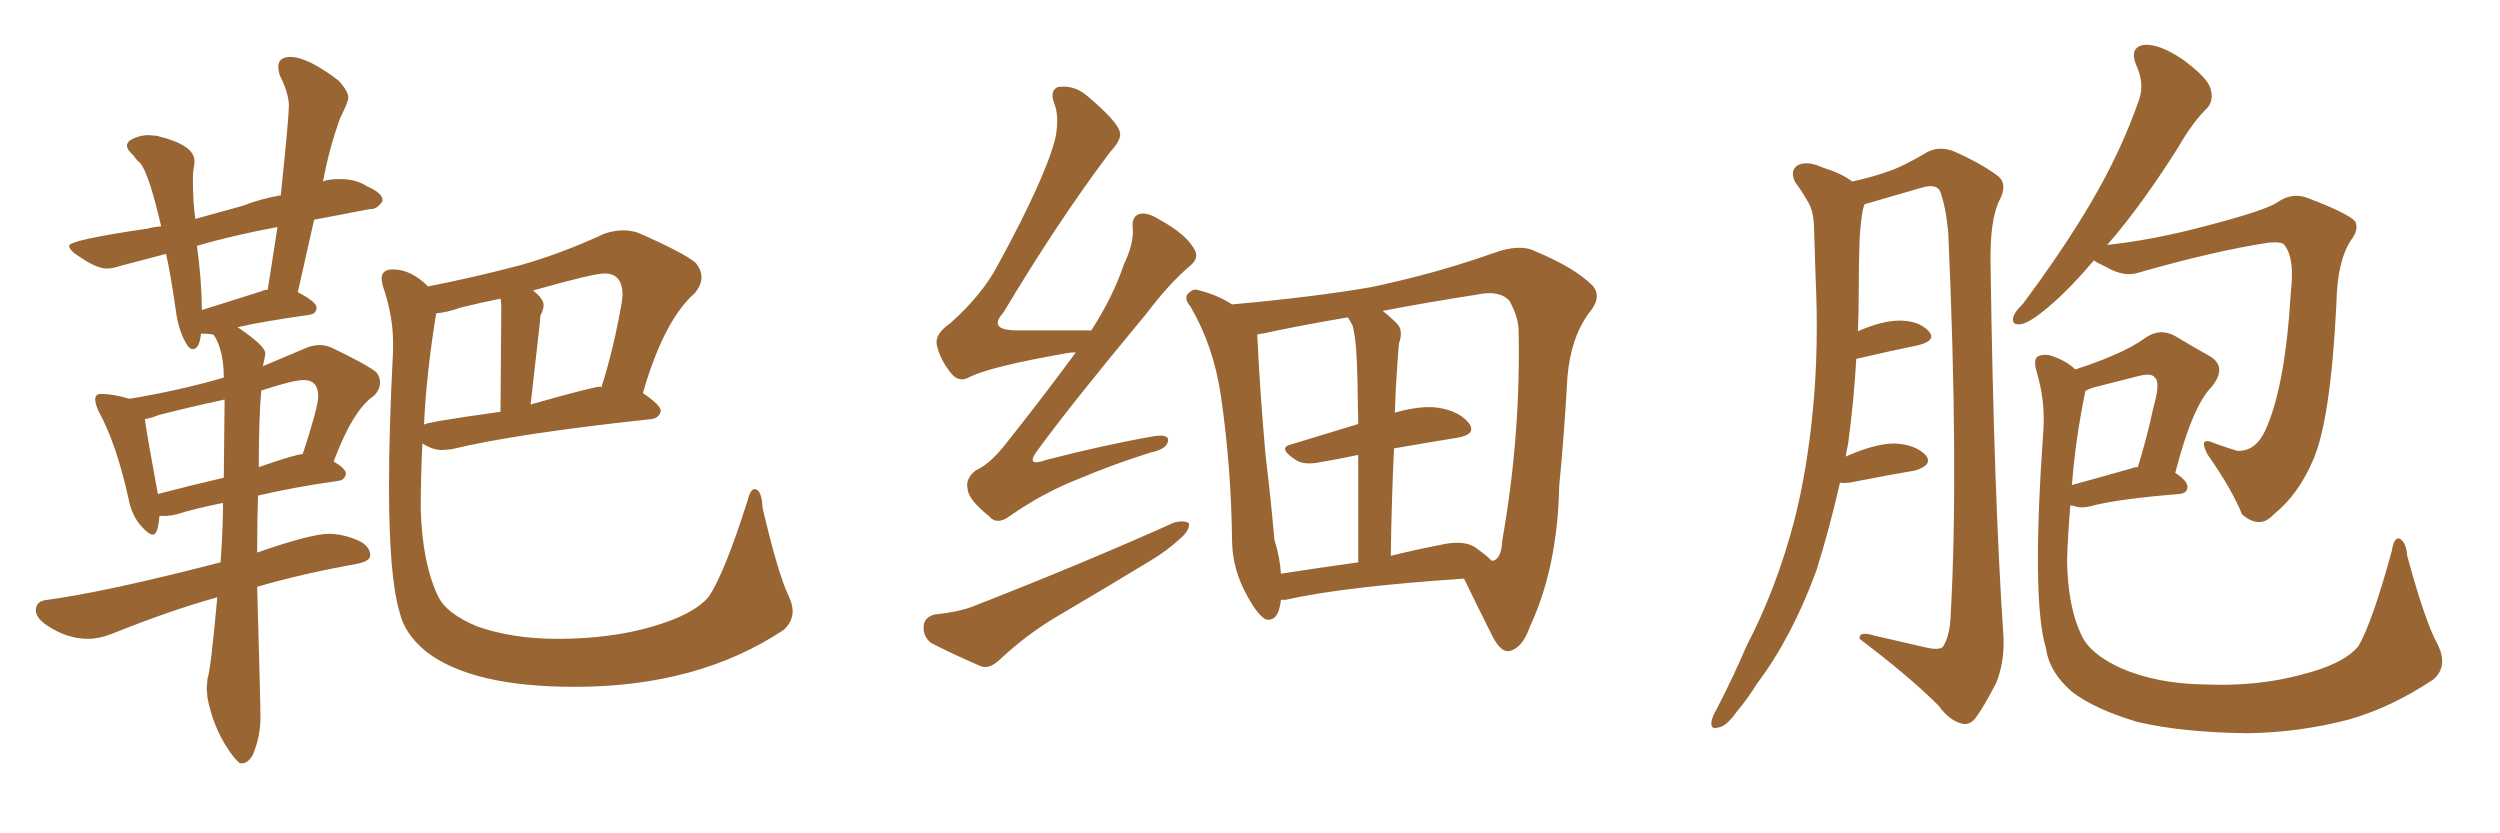 <svg xmlns="http://www.w3.org/2000/svg" xmlns:xlink="http://www.w3.org/1999/xlink" width="450" height="150"><path fill="#996633" padding="10" d="M43.21 137.40L43.51 137.40Q44.68 137.40 45.56 135.79L45.56 135.79Q46.88 132.42 46.88 129.35L46.88 129.35Q46.88 126.12 46.29 105.62L46.29 105.62Q54.35 103.27 64.16 101.51L64.16 101.51Q66.50 101.07 66.65 100.05L66.65 100.05Q66.65 98.14 64.09 97.12Q61.52 96.09 59.18 96.09L59.18 96.09Q55.96 96.09 46.29 99.46L46.29 99.46Q46.29 94.04 46.44 89.21L46.44 89.21Q52.59 87.74 60.79 86.57L60.79 86.57Q62.11 86.43 62.26 85.25L62.26 85.25Q62.26 84.38 60.06 83.06L60.06 83.06Q63.57 73.68 67.38 71.19L67.38 71.19Q68.41 70.02 68.41 68.85L68.41 68.85Q68.41 67.82 67.68 66.94L67.68 66.94Q65.77 65.48 59.62 62.55L59.62 62.55Q58.59 62.11 57.57 62.11L57.57 62.11Q56.25 62.11 54.93 62.70L54.93 62.70L47.31 65.92Q47.75 64.16 47.75 63.57L47.75 63.57Q47.75 62.26 42.77 58.89L42.77 58.89Q47.31 57.86 55.52 56.69L55.52 56.69Q56.98 56.54 56.98 55.37L56.98 55.37Q56.98 54.35 53.61 52.59L53.61 52.59L56.54 39.55L66.50 37.65L66.65 37.65Q67.97 37.65 68.85 36.18L68.85 36.18L68.85 36.04Q68.85 34.72 66.06 33.54L66.06 33.54Q64.16 32.23 61.08 32.23L61.08 32.23Q59.03 32.23 58.15 32.67L58.15 32.67Q59.18 26.95 61.23 21.24L61.23 21.24Q62.70 18.31 62.70 17.58L62.70 17.58Q62.70 16.41 60.94 14.50L60.94 14.50Q55.37 10.25 52.29 10.25L52.29 10.25Q50.10 10.25 50.10 12.01L50.10 12.01Q50.10 12.74 50.39 13.62L50.39 13.62Q52.00 16.85 52.00 19.04L52.00 19.04Q52.00 21.09 50.54 35.16L50.54 35.16Q47.02 35.74 43.65 37.06L43.65 37.06L35.16 39.40Q34.72 36.47 34.72 32.23L34.72 32.23Q34.72 31.05 34.86 30.32Q35.01 29.59 35.01 29.00L35.01 29.00Q35.01 26.07 28.27 24.46L28.27 24.46L26.81 24.32Q24.90 24.32 23.29 25.34L23.29 25.34Q22.85 25.78 22.85 26.22L22.85 26.22Q22.85 26.95 24.02 27.98L24.02 27.98Q24.61 28.86 25.20 29.30L25.20 29.30Q26.81 31.20 29.00 40.72L29.00 40.72Q27.54 40.87 26.51 41.16L26.51 41.16Q12.45 43.21 12.45 44.24L12.45 44.24Q12.45 44.97 13.77 45.85L13.77 45.85Q17.29 48.34 19.19 48.34L19.19 48.34Q20.21 48.34 21.53 47.90L21.53 47.90L29.88 45.70Q30.62 48.63 31.79 56.84L31.79 56.84Q32.37 60.06 33.69 62.11L33.69 62.11Q34.13 62.84 34.72 62.84L34.72 62.84Q35.89 62.84 36.18 60.06L36.18 60.06Q38.38 60.06 38.53 60.35L38.53 60.35Q40.28 63.13 40.28 67.97L40.28 67.97Q32.23 70.31 23.29 71.78L23.29 71.78Q20.36 70.90 18.16 70.90L18.16 70.90Q17.14 70.90 17.14 71.92L17.14 71.92Q17.14 72.66 17.72 73.97L17.72 73.97Q20.95 79.83 23.14 89.79L23.14 89.79Q23.73 92.87 25.49 94.78L25.49 94.78Q26.81 96.24 27.54 96.24L27.54 96.24Q28.42 96.24 28.71 92.87L28.71 92.87L29.59 92.87Q30.62 92.87 31.79 92.58L31.79 92.58Q35.01 91.55 40.14 90.53L40.14 90.53Q40.14 95.21 39.70 101.22L39.70 101.22Q19.34 106.49 8.64 107.96L8.64 107.96Q6.45 108.11 6.45 109.86L6.45 109.86Q6.45 111.18 8.35 112.50L8.35 112.50Q12.01 114.99 15.82 114.99L15.82 114.99Q17.87 114.99 20.07 114.11L20.07 114.11Q31.05 109.72 39.11 107.52L39.11 107.52Q37.94 120.56 37.35 122.17L37.35 122.17L37.21 123.93L37.35 125.68Q38.38 130.66 40.72 134.33L40.72 134.33Q42.19 136.67 43.21 137.40L43.21 137.40ZM28.42 88.92L28.42 88.92Q26.51 78.66 26.07 75.44L26.07 75.44Q27.10 75.29 28.56 74.71L28.56 74.71Q34.28 73.24 40.43 71.92L40.43 71.92L40.28 85.99Q33.98 87.45 28.42 88.92ZM46.58 84.08L46.58 84.08Q46.58 75.59 47.02 70.31L47.02 70.31Q52.73 68.41 54.64 68.41L54.64 68.41Q57.28 68.41 57.28 71.34L57.28 71.34Q57.28 73.24 54.49 81.74L54.49 81.74Q53.32 81.74 46.58 84.08ZM47.02 52.44L36.33 55.81Q36.33 50.68 35.45 44.24L35.45 44.24Q42.04 42.33 49.95 40.87L49.95 40.87L48.19 52.15Q47.61 52.15 47.02 52.44L47.02 52.44ZM103.42 123.63L103.42 123.63Q125.68 123.63 141.06 113.38L141.06 113.38Q142.68 111.91 142.68 110.01L142.68 110.01Q142.68 108.84 141.94 107.23L141.94 107.23Q140.04 103.27 137.26 91.41L137.26 91.41Q137.11 88.04 135.79 88.04L135.79 88.04Q135.06 88.04 134.47 90.38L134.47 90.38Q130.37 103.27 127.59 107.37L127.59 107.37Q124.95 110.60 117.41 112.79Q109.86 114.99 100.34 114.99L100.34 114.99Q92.29 114.99 85.99 112.79L85.99 112.79Q80.27 110.45 78.81 107.23L78.81 107.23Q76.03 101.37 75.73 91.70L75.73 91.70Q75.73 85.99 76.03 79.83L76.03 79.83Q77.93 81.01 79.54 81.01L79.54 81.01L81.30 80.86Q92.72 78.08 117.19 75.44L117.19 75.44Q118.65 75.29 118.95 73.97L118.95 73.97Q118.95 72.95 115.72 70.75L115.72 70.75Q119.53 57.57 125.10 52.73L125.10 52.73Q126.27 51.27 126.27 49.95L126.27 49.95Q126.27 48.63 125.24 47.31L125.24 47.31Q122.90 45.41 114.84 41.89L114.84 41.89Q113.53 41.46 112.21 41.46L112.21 41.46Q110.60 41.46 108.84 42.04L108.84 42.04Q100.93 45.70 93.60 47.75L93.60 47.75Q85.25 49.95 77.05 51.56L77.05 51.56Q73.97 48.49 70.75 48.49L70.75 48.49Q68.70 48.49 68.70 50.10L68.70 50.10Q68.70 50.98 69.14 52.15L69.14 52.15Q70.75 57.13 70.75 61.67L70.75 61.67L70.75 63.13Q70.02 77.20 70.02 87.45L70.02 87.45Q70.02 103.86 71.92 110.16L71.92 110.16Q72.80 114.11 76.76 117.33L76.76 117.33Q84.96 123.63 103.42 123.63ZM76.32 76.46L76.32 76.46Q76.76 67.09 78.52 56.40L78.52 56.40Q80.42 56.25 82.91 55.37L82.91 55.37Q86.43 54.49 90.09 53.76L90.09 53.76Q90.23 54.35 90.23 55.52L90.23 55.52L90.09 74.12Q76.32 76.03 76.32 76.46ZM95.51 72.80L95.51 72.80L97.12 58.59L97.27 56.84Q97.85 55.66 97.85 54.93L97.85 54.93Q97.85 53.76 95.95 52.29L95.95 52.29Q106.79 49.22 108.84 49.22L108.84 49.22Q112.06 49.22 112.06 53.17L112.06 53.17L111.91 54.49Q110.45 62.84 108.25 69.73L108.25 69.73L108.11 69.58Q106.93 69.58 95.51 72.80ZM193.65 63.43L193.65 63.43Q192.63 63.43 192.04 63.57L192.04 63.57Q178.56 65.92 174.61 67.82L174.61 67.82Q172.71 68.99 171.24 67.24L171.24 67.24Q169.19 64.75 168.60 61.96L168.60 61.96Q168.31 60.06 171.09 58.15L171.09 58.15Q176.81 53.03 179.59 47.75L179.59 47.75Q188.23 31.93 189.99 24.76L189.99 24.76Q190.72 20.80 189.70 18.46L189.70 18.46Q188.96 16.26 190.43 15.67L190.43 15.67Q193.21 15.23 195.56 17.14L195.56 17.14Q201.12 21.83 201.56 23.73L201.56 23.73Q202.00 25.05 199.80 27.39L199.80 27.39Q190.43 39.84 180.62 56.25L180.62 56.25Q177.69 59.47 183.11 59.47L183.11 59.47Q188.96 59.47 196.44 59.47L196.44 59.47Q200.39 53.32 202.29 47.61L202.29 47.61Q204.05 43.95 203.91 41.31L203.91 41.31Q203.61 38.96 205.08 38.53L205.08 38.53Q206.40 38.09 208.74 39.55L208.74 39.55Q213.57 42.19 215.04 44.97L215.04 44.97Q215.92 46.44 214.16 47.90L214.16 47.90Q210.50 50.98 206.40 56.40L206.40 56.40Q192.77 72.80 186.91 80.86L186.91 80.86Q184.28 84.23 188.38 82.76L188.38 82.76Q199.22 79.98 207.71 78.52L207.71 78.52Q210.64 78.08 210.21 79.54L210.21 79.54Q209.91 80.86 207.13 81.45L207.13 81.45Q200.54 83.50 193.95 86.28L193.95 86.28Q187.65 88.77 181.79 92.87L181.79 92.87Q179.44 94.63 177.98 92.87L177.98 92.87Q174.32 89.94 174.17 88.04L174.17 88.04Q173.73 86.13 175.63 84.67L175.63 84.67Q177.98 83.64 180.62 80.42L180.62 80.42Q187.50 71.78 193.65 63.43ZM168.31 110.60L168.31 110.60Q172.56 110.16 175.20 109.13L175.20 109.13Q195.41 101.22 211.38 94.04L211.38 94.04Q213.13 93.60 214.01 94.19L214.01 94.19Q214.16 95.51 212.40 96.97L212.40 96.97Q210.06 99.17 206.84 101.07L206.84 101.07Q198.63 106.05 190.14 111.04L190.14 111.04Q184.72 114.26 179.88 118.80L179.88 118.80Q178.13 120.41 176.66 119.97L176.66 119.97Q171.24 117.63 167.58 115.72L167.58 115.72Q166.11 114.55 166.26 112.65L166.26 112.65Q166.41 111.04 168.31 110.60ZM230.57 107.96L230.57 107.96Q230.13 112.06 227.78 111.47L227.78 111.47Q226.32 110.60 224.56 107.37L224.56 107.37Q221.92 102.69 221.78 97.71L221.78 97.71Q221.63 83.94 219.73 71.04L219.73 71.04Q218.41 62.26 214.31 55.22L214.31 55.22Q212.84 53.47 214.16 52.59L214.16 52.59Q214.89 51.86 215.92 52.29L215.92 52.29Q218.99 53.03 221.78 54.79L221.78 54.79Q236.43 53.47 246.68 51.71L246.68 51.71Q258.54 49.22 268.80 45.56L268.80 45.56Q273.63 43.80 276.42 45.26L276.42 45.26Q283.45 48.19 286.67 51.42L286.67 51.42Q288.43 53.47 286.08 56.25L286.08 56.25Q282.71 60.79 282.13 67.97L282.13 67.97Q281.54 78.52 280.66 87.45L280.66 87.45Q280.37 102.10 275.39 112.79L275.39 112.79Q274.07 116.60 271.73 117.19L271.73 117.19Q270.26 117.48 268.80 114.84L268.80 114.84Q265.28 107.81 263.53 104.15L263.53 104.15Q241.70 105.62 231.45 107.96L231.45 107.96Q230.71 107.96 230.57 107.96ZM250.93 80.71L250.93 80.71Q250.49 89.50 250.34 100.05L250.34 100.05Q254.44 99.02 258.98 98.14L258.98 98.14Q263.23 97.12 265.43 98.44L265.43 98.44Q267.48 99.90 268.51 100.93L268.51 100.93Q268.80 100.93 268.80 100.93L268.80 100.93Q270.26 100.49 270.41 97.27L270.41 97.27Q273.78 78.22 273.34 59.18L273.34 59.18Q273.19 56.84 271.73 54.20L271.73 54.20Q269.97 52.15 265.87 53.03L265.87 53.03Q256.49 54.49 248.88 55.96L248.88 55.96Q250.05 56.84 251.37 58.15L251.37 58.15Q252.69 59.47 251.81 61.82L251.81 61.82Q251.66 63.43 251.51 65.77L251.51 65.77Q251.22 69.73 251.07 74.27L251.07 74.27Q255.76 72.95 258.84 73.39L258.84 73.39Q262.65 73.97 264.40 76.17L264.40 76.17Q265.87 78.22 262.21 78.81L262.21 78.81Q256.79 79.69 250.93 80.71ZM243.46 58.59L243.46 58.59L243.46 58.59Q243.02 57.71 242.58 57.13L242.58 57.13Q233.94 58.59 227.20 60.06L227.20 60.06Q226.76 60.06 226.32 60.21L226.32 60.21Q226.32 60.35 226.32 60.50L226.32 60.50Q226.76 70.17 227.78 81.74L227.78 81.74Q228.81 90.38 229.39 97.12L229.39 97.12Q230.42 100.49 230.57 103.27L230.57 103.27Q237.01 102.25 244.48 101.22L244.48 101.22Q244.48 89.50 244.48 81.88L244.48 81.88Q241.11 82.62 237.60 83.20L237.60 83.20Q234.67 83.79 233.20 82.76L233.20 82.76Q229.83 80.57 232.47 79.98L232.47 79.98Q238.18 78.22 244.48 76.32L244.48 76.32Q244.34 66.21 244.19 64.31L244.19 64.31Q244.04 60.79 243.46 58.59ZM331.20 86.87L331.20 86.87Q329.30 95.21 326.95 102.69L326.95 102.69Q322.56 114.70 316.26 123.05L316.26 123.05Q314.65 125.68 312.45 128.32L312.45 128.32Q310.69 130.81 309.23 130.96L309.23 130.96Q307.91 131.40 308.06 129.93L308.06 129.93Q308.20 129.05 308.79 128.03L308.79 128.03Q311.72 122.46 314.36 116.31L314.36 116.31Q319.78 105.91 323.00 93.60L323.00 93.60Q325.34 84.38 326.37 73.24L326.37 73.24Q327.39 62.40 326.81 49.95L326.81 49.95Q326.66 44.97 326.51 40.58L326.51 40.58Q326.37 37.65 325.34 36.18L325.34 36.18Q324.17 34.13 323.14 32.81L323.14 32.81Q322.12 30.76 323.58 29.74L323.58 29.74Q325.34 28.86 328.13 30.18L328.13 30.18Q331.49 31.20 333.40 32.67L333.40 32.67Q337.35 31.79 339.70 30.91L339.70 30.91Q342.48 30.03 346.88 27.39L346.88 27.39Q349.07 26.22 351.71 27.25L351.71 27.25Q356.69 29.44 359.77 31.79L359.77 31.79Q361.38 33.25 359.91 36.04L359.91 36.04Q358.15 39.55 358.30 47.61L358.30 47.61Q358.89 89.21 360.64 114.84L360.64 114.84Q360.79 119.24 359.33 122.90L359.33 122.90Q356.98 127.44 355.52 129.35L355.52 129.35Q354.35 130.66 353.03 130.22L353.03 130.22Q350.83 129.64 348.93 127.00L348.93 127.00Q343.65 121.73 334.72 114.99L334.72 114.99Q334.57 113.53 337.35 114.40L337.35 114.40Q341.75 115.43 346.29 116.46L346.29 116.46Q349.22 117.19 349.80 116.31L349.80 116.31Q350.98 114.40 351.12 110.74L351.12 110.74Q352.59 84.52 350.68 41.75L350.68 41.75Q350.24 37.21 349.22 34.42L349.22 34.42Q348.49 32.96 345.70 33.84L345.70 33.84Q340.58 35.30 335.60 36.77L335.60 36.77Q335.45 37.21 335.30 37.79L335.30 37.79Q334.86 40.43 334.72 43.21L334.72 43.21Q334.57 47.75 334.57 53.03L334.57 53.03Q334.57 56.40 334.42 59.62L334.42 59.62Q338.82 57.71 341.89 57.71L341.89 57.71Q345.41 57.71 347.17 59.62L347.17 59.62Q348.63 61.23 345.41 62.11L345.41 62.11Q340.43 63.13 334.13 64.60L334.13 64.60Q333.69 72.22 332.67 79.83L332.67 79.83Q332.37 81.15 332.23 82.18L332.23 82.18Q337.50 79.83 341.02 79.83L341.02 79.83Q344.68 79.98 346.58 81.88L346.58 81.88Q348.05 83.64 344.82 84.67L344.82 84.67Q339.70 85.55 332.96 86.87L332.96 86.87Q331.79 87.01 331.20 86.87ZM376.90 46.88L376.90 46.88Q372.66 51.86 369.43 54.64L369.43 54.64Q365.77 57.86 364.01 58.30L364.01 58.30Q361.96 58.74 362.40 56.98L362.40 56.98Q362.70 56.10 364.16 54.64L364.16 54.64Q371.48 44.82 376.46 36.33L376.46 36.33Q381.88 27.10 385.11 17.72L385.11 17.72Q385.99 14.94 384.52 11.72L384.52 11.72Q383.20 8.50 385.99 8.06L385.99 8.06Q388.77 7.91 392.87 10.69L392.87 10.69Q397.27 13.92 397.85 15.82L397.85 15.82Q398.58 18.02 397.27 19.48L397.27 19.48Q394.78 21.83 391.99 26.66L391.99 26.66Q385.40 37.06 379.54 43.80L379.54 43.80Q379.39 43.95 379.25 44.09L379.25 44.09Q387.60 43.21 397.41 40.58L397.41 40.58Q407.52 37.94 409.86 36.47L409.86 36.47Q412.50 34.57 415.28 35.60L415.28 35.60Q422.61 38.38 423.93 39.84L423.93 39.84Q424.66 41.31 423.19 43.21L423.19 43.21Q420.70 47.02 420.56 54.49L420.56 54.49Q419.53 75.73 416.31 82.91L416.31 82.91Q413.67 89.06 409.28 92.58L409.28 92.58Q406.79 95.36 403.56 92.58L403.56 92.58Q401.81 88.18 397.41 81.88L397.41 81.88Q395.51 78.37 398.73 79.83L398.73 79.83Q400.78 80.57 402.69 81.15L402.69 81.15Q405.91 81.30 407.67 77.64L407.67 77.64Q411.33 69.87 412.35 52.59L412.35 52.59Q413.09 46.44 411.18 44.09L411.18 44.09Q410.89 43.51 408.54 43.65L408.54 43.65Q398.73 45.12 384.96 49.07L384.96 49.07Q382.32 49.95 379.10 48.05L379.10 48.05Q377.49 47.31 376.90 46.88ZM438.72 115.87L438.72 115.87Q440.77 119.97 437.99 122.31L437.99 122.31Q430.52 127.29 422.90 129.49L422.90 129.49Q413.96 131.84 404.59 131.98L404.59 131.98Q392.72 131.84 384.67 129.93L384.67 129.93Q376.90 127.59 372.95 124.51L372.95 124.51Q368.85 121.00 368.26 116.60L368.26 116.60Q365.63 108.11 367.82 77.20L367.82 77.20Q368.12 72.07 366.65 67.09L366.65 67.09Q365.92 64.75 366.80 64.16L366.80 64.16Q368.12 63.57 369.58 64.16L369.58 64.16Q372.07 65.04 373.54 66.50L373.54 66.50Q377.20 65.33 380.27 64.01L380.27 64.01Q383.79 62.55 386.43 60.64L386.43 60.64Q388.92 59.03 391.55 60.50L391.55 60.50Q395.21 62.70 397.85 64.16L397.85 64.16Q400.93 66.06 398.14 69.58L398.14 69.58Q394.63 73.10 391.55 85.11L391.55 85.11Q393.75 86.57 393.75 87.60L393.75 87.60Q393.75 88.77 392.29 88.92L392.29 88.92Q381.30 89.79 376.32 91.11L376.32 91.11Q374.71 91.55 373.39 91.11L373.39 91.11Q373.10 90.97 372.66 90.97L372.66 90.97Q372.22 96.09 372.07 100.93L372.07 100.93Q372.22 109.13 374.56 114.11L374.56 114.11Q376.03 117.63 381.74 120.26L381.74 120.26Q388.18 123.05 396.53 123.19L396.53 123.19Q406.20 123.63 414.26 121.44L414.26 121.44Q421.88 119.53 424.51 116.31L424.51 116.31Q427.00 112.06 430.52 99.17L430.52 99.17Q430.96 96.53 431.98 96.97L431.98 96.97Q433.15 97.71 433.30 100.05L433.30 100.05Q436.52 111.91 438.72 115.87ZM375.29 70.75L375.29 70.75L375.29 70.75Q373.54 79.39 372.95 87.30L372.95 87.30Q377.78 85.99 383.94 84.23L383.94 84.23Q384.23 84.08 384.81 84.08L384.81 84.08Q386.57 78.37 387.60 73.39L387.60 73.39Q388.92 68.85 387.89 67.97L387.89 67.97Q387.30 67.09 384.96 67.68L384.96 67.68Q381.59 68.55 377.49 69.58L377.49 69.58Q376.32 69.87 375.44 70.31L375.44 70.31Q375.29 70.61 375.29 70.75Z"/></svg>